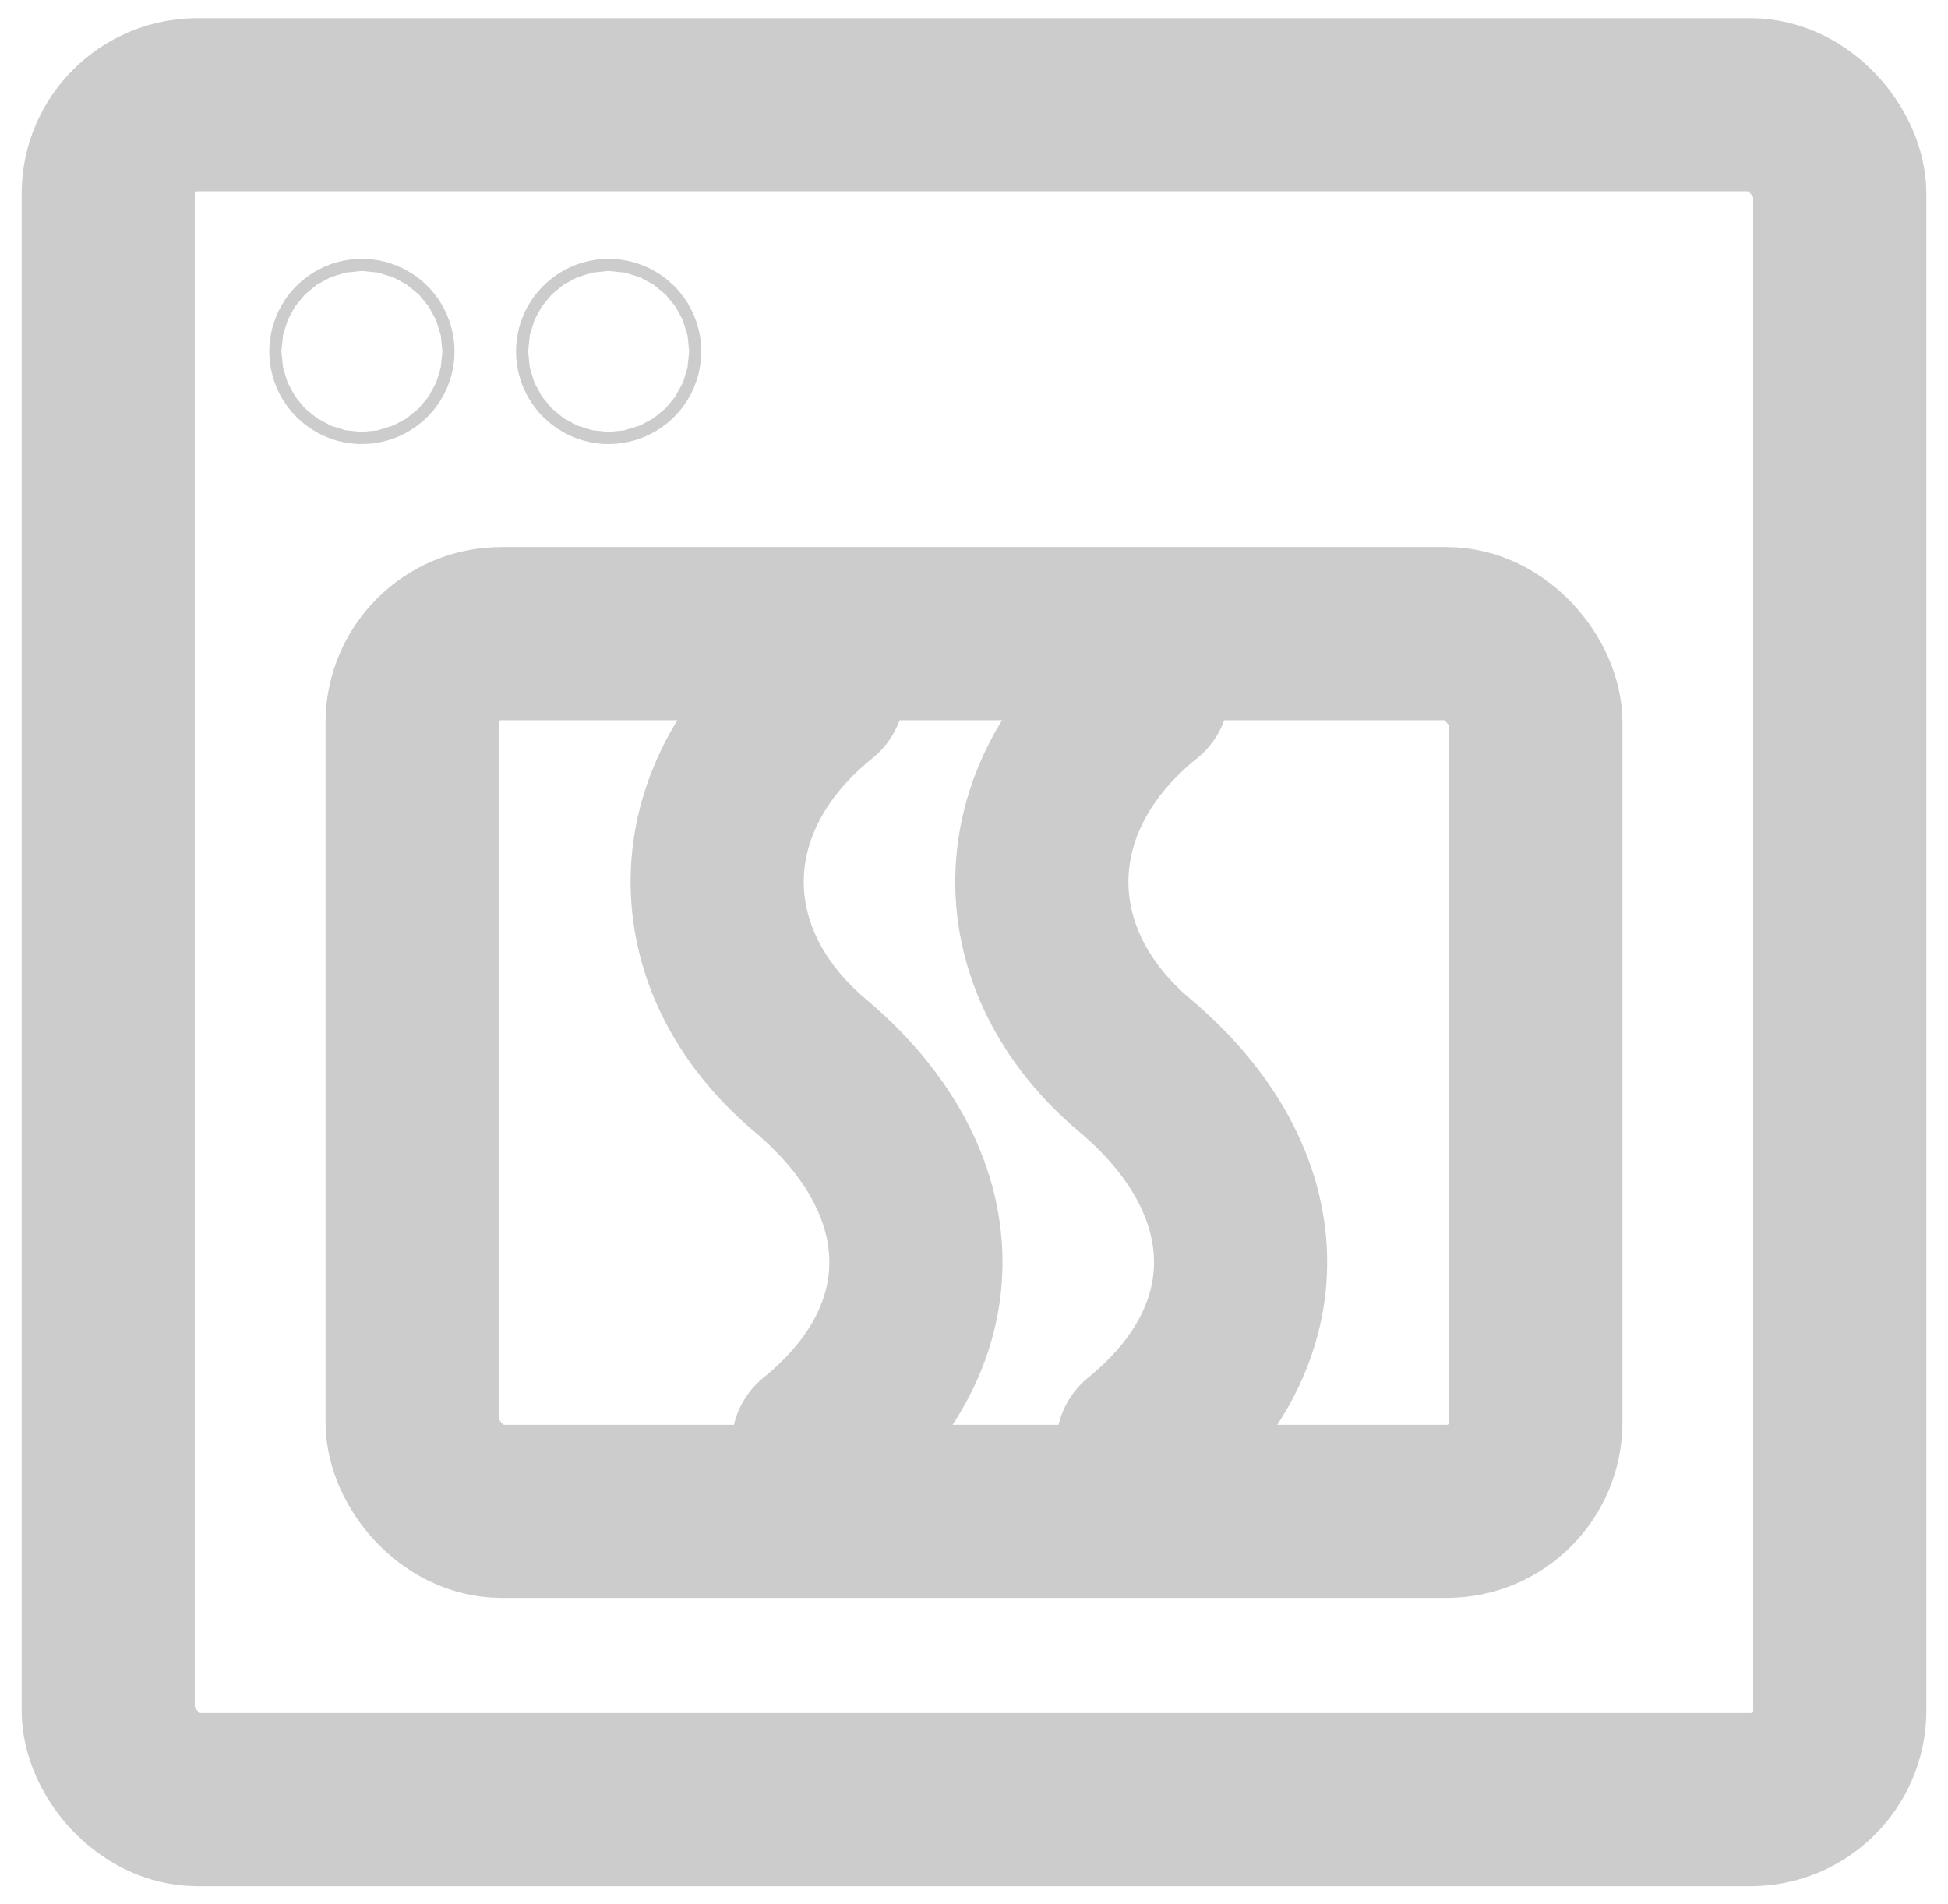 <?xml version="1.0" encoding="UTF-8" standalone="no"?>
<svg
   id="uuid-b131bb21-f581-4bfb-9834-b0f89b560c8f"
   viewBox="8.75 9 22.5 22"
   version="1.1"
   sodipodi:docname="14.svg"
   width="22.5"
   height="22"
   inkscape:version="1.3 (0e150ed6c4, 2023-07-21)"
   xmlns:inkscape="http://www.inkscape.org/namespaces/inkscape"
   xmlns:sodipodi="http://sodipodi.sourceforge.net/DTD/sodipodi-0.dtd"
   xmlns="http://www.w3.org/2000/svg"
   xmlns:svg="http://www.w3.org/2000/svg">
  <sodipodi:namedview
     id="namedview5"
     pagecolor="#505050"
     bordercolor="#eeeeee"
     borderopacity="1"
     inkscape:showpageshadow="0"
     inkscape:pageopacity="0"
     inkscape:pagecheckerboard="0"
     inkscape:deskcolor="#505050"
     showgrid="false"
     inkscape:zoom="20.525"
     inkscape:cx="19.975639"
     inkscape:cy="20"
     inkscape:window-width="1920"
     inkscape:window-height="1017"
     inkscape:window-x="1912"
     inkscape:window-y="-8"
     inkscape:window-maximized="1"
     inkscape:current-layer="uuid-b131bb21-f581-4bfb-9834-b0f89b560c8f" />
  <defs
     id="defs1">
    <style
       id="style1">.uuid-267367e4-feda-4404-a7de-2c6f55b2b530{stroke-width:0px;}.uuid-267367e4-feda-4404-a7de-2c6f55b2b530,.uuid-160e2885-fc88-4fda-b5dd-c5cf1e758060,.uuid-c14d3ab0-aba8-4723-a2b3-f952c8cbb60b{fill:none;}.uuid-160e2885-fc88-4fda-b5dd-c5cf1e758060{stroke-linecap:round;stroke-linejoin:round;stroke-width:2px;}.uuid-160e2885-fc88-4fda-b5dd-c5cf1e758060,.uuid-c14d3ab0-aba8-4723-a2b3-f952c8cbb60b{stroke:#ccc;}</style>
  </defs>
  <g
     id="uuid-20b0d1f1-b073-4c63-9b63-cbf2dc498c5f">
    <rect
       class="uuid-160e2885-fc88-4fda-b5dd-c5cf1e758060"
       x="10"
       y="10.21"
       width="20"
       height="19.58"
       rx="1.03"
       ry="1.03"
       id="rect2" />
  </g>
  <g
     id="uuid-2e2b95c0-9e94-4536-aead-db79d977255b">
    <rect
       class="uuid-160e2885-fc88-4fda-b5dd-c5cf1e758060"
       x="13.51"
       y="16.32"
       width="12.98"
       height="10.14"
       rx="1.03"
       ry="1.03"
       id="rect3" />
  </g>
  <circle
     class="uuid-160e2885-fc88-4fda-b5dd-c5cf1e758060"
     cx="12.93"
     cy="13.06"
     r="0.07"
     id="circle3" />
  <circle
     class="uuid-160e2885-fc88-4fda-b5dd-c5cf1e758060"
     cx="15.78"
     cy="13.06"
     r="0.07"
     id="circle4" />
  <path
     class="uuid-160e2885-fc88-4fda-b5dd-c5cf1e758060"
     d="m 18.2,16.98 c -1.54,1.24 -1.54,3.11 -0.09,4.33 1.59,1.34 1.63,3.13 0.09,4.38"
     id="path4" />
  <path
     class="uuid-160e2885-fc88-4fda-b5dd-c5cf1e758060"
     d="m 21.95,16.98 c -1.54,1.24 -1.54,3.11 -0.09,4.33 1.59,1.34 1.63,3.13 0.09,4.38"
     id="path5" />
</svg>
